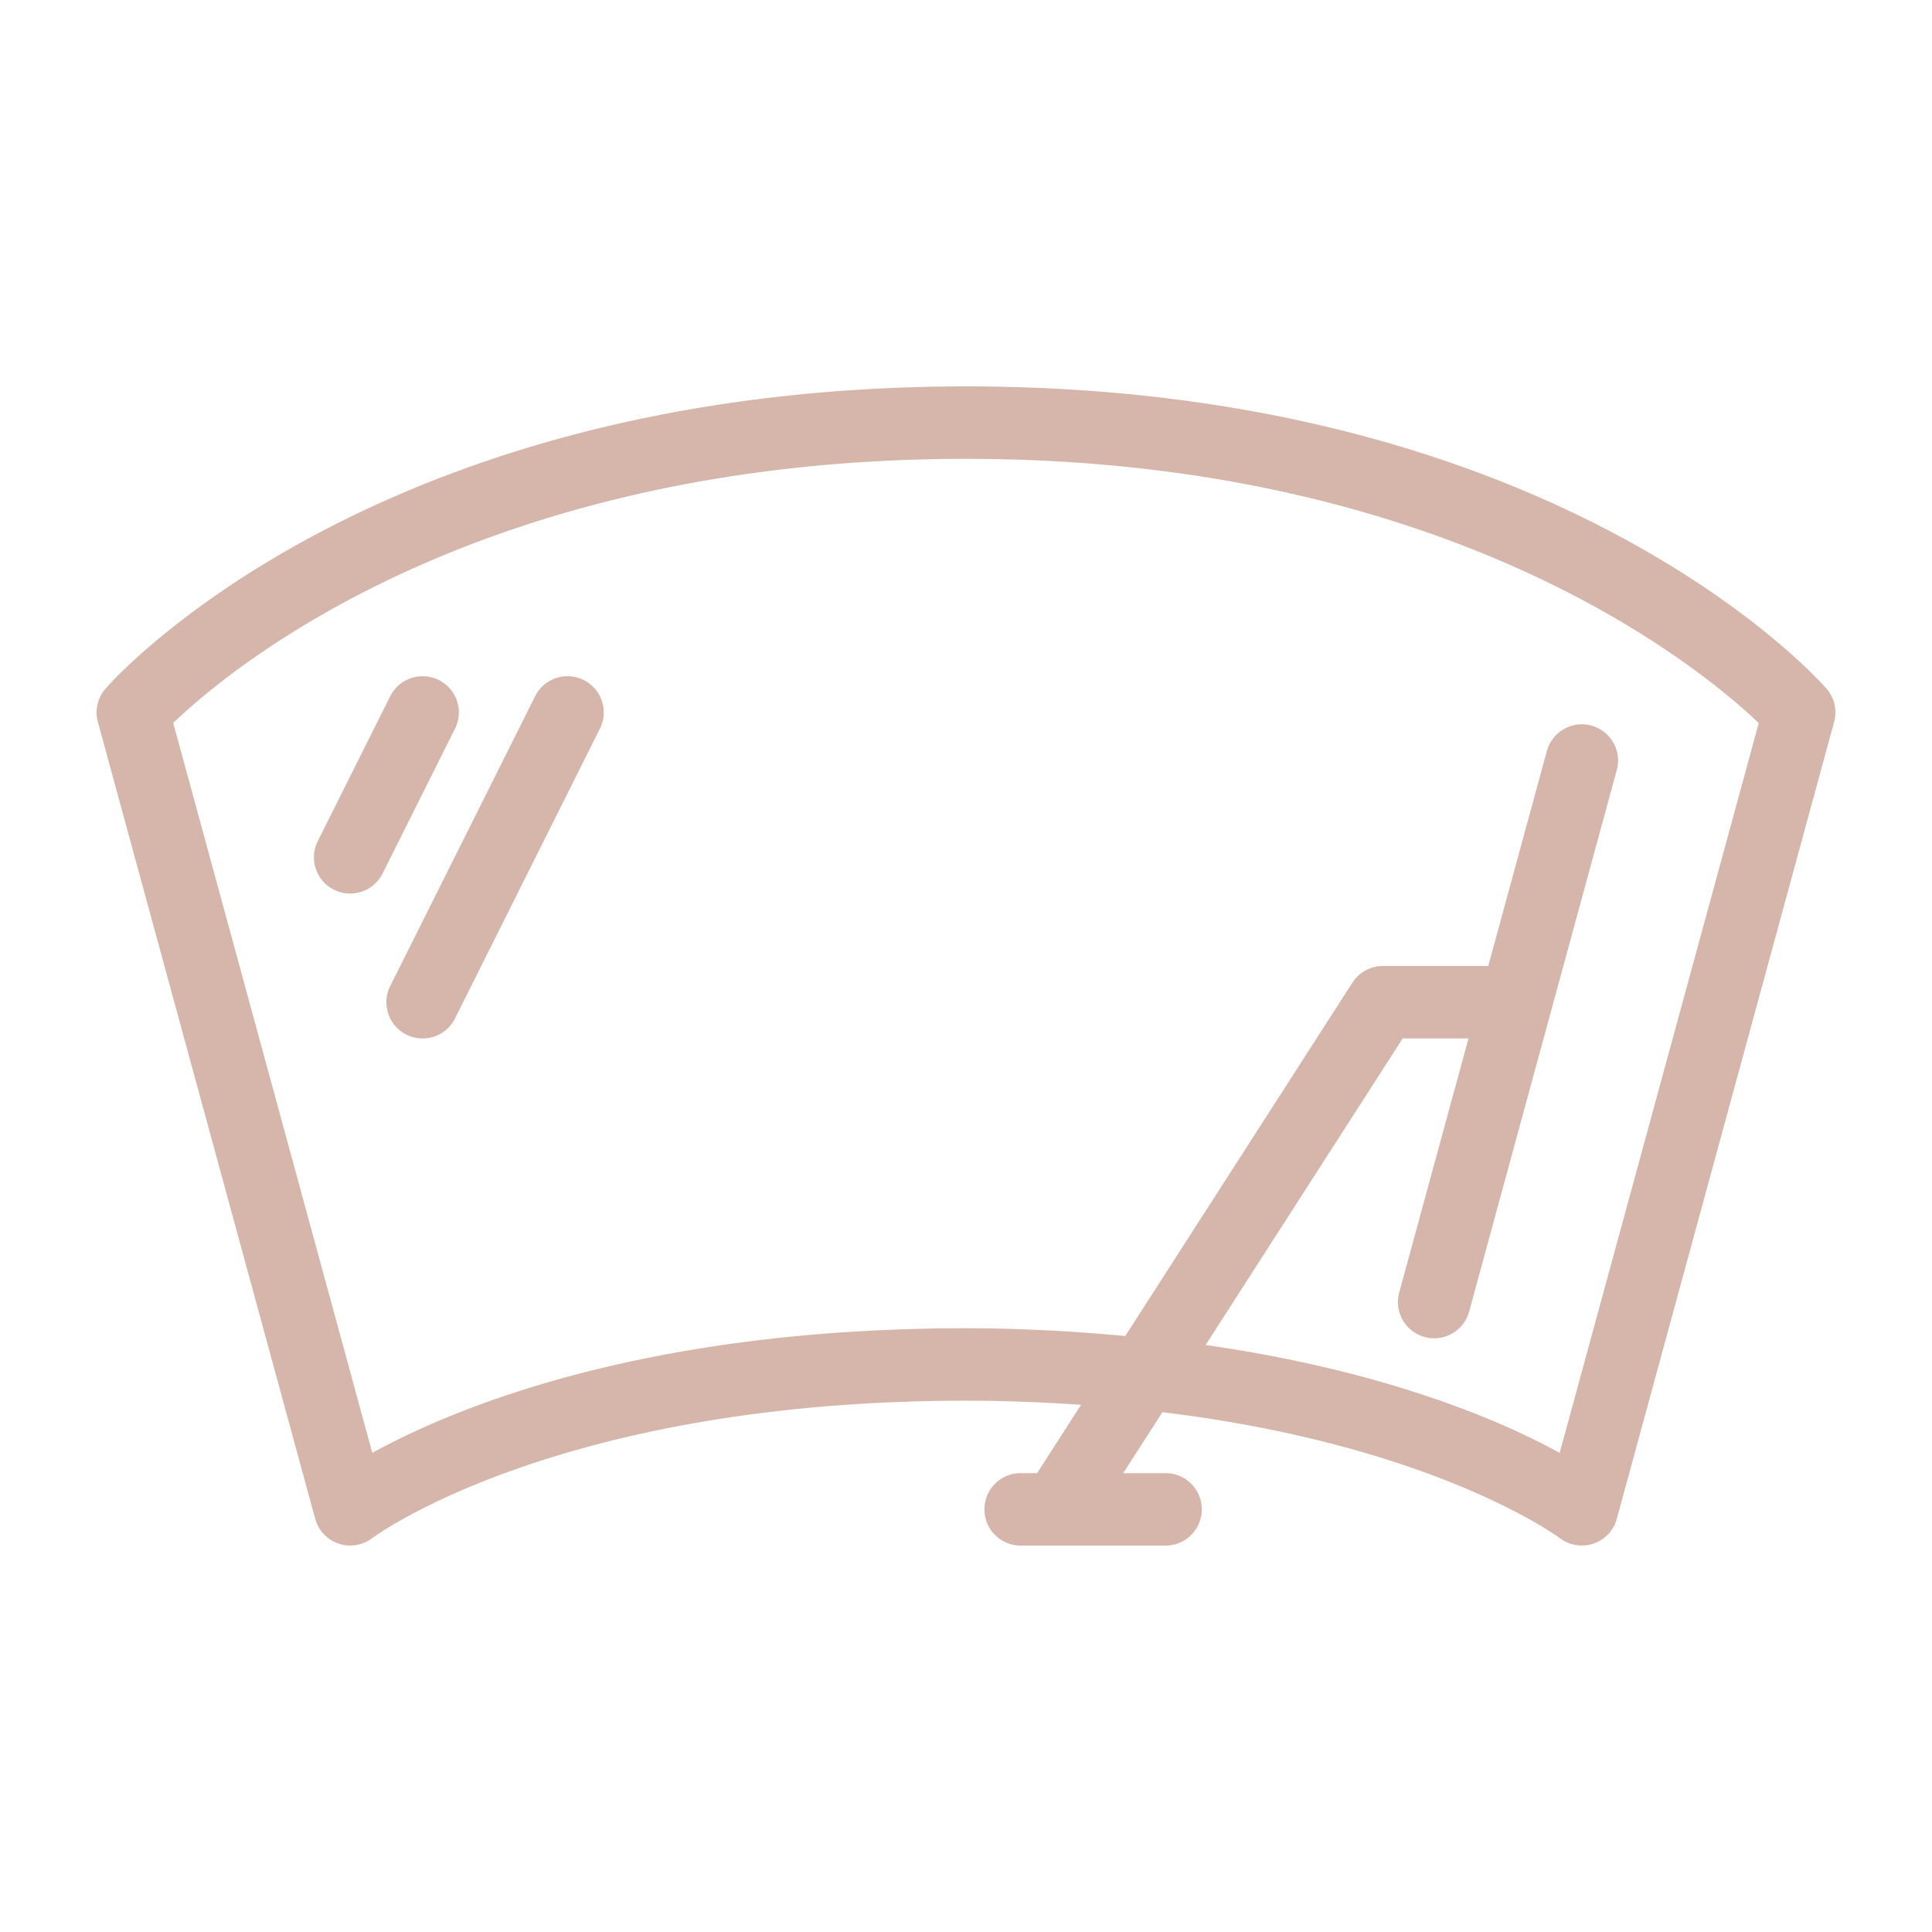 <?xml version="1.0" encoding="UTF-8"?> <svg xmlns="http://www.w3.org/2000/svg" xmlns:xlink="http://www.w3.org/1999/xlink" version="1.1" width="512" height="512" x="0" y="0" viewBox="0 0 512 512" style="enable-background:new 0 0 512 512" xml:space="preserve"><g transform="matrix(0.9,0,0,0.9,25.6,25.6)"><path d="M509.364 174.312c-3.188-3.635-79.854-88.979-253.365-88.979S5.822 170.676 2.635 174.312a10.657 10.657 0 0 0-2.26 9.823l64 234.667a10.655 10.655 0 0 0 6.885 7.281c3.323 1.156 7.073.521 9.896-1.615.531-.406 54.593-40.469 174.843-40.469 12.009 0 23.174.491 33.875 1.211l-12.936 20.122h-4.845c-5.896 0-10.667 4.771-10.667 10.667s4.771 10.667 10.667 10.667h42.667c5.896 0 10.667-4.771 10.667-10.667s-4.771-10.667-10.667-10.667h-12.464l11.534-17.941c79.85 9.641 116.577 36.742 117.013 37.077a10.769 10.769 0 0 0 6.49 2.177 10.32 10.32 0 0 0 3.406-.563 10.65 10.65 0 0 0 6.885-7.281l64-234.667a10.655 10.655 0 0 0-2.26-9.822zm-78.552 225.052c-16.956-9.348-51.085-24.154-104.255-31.77l58.026-90.262h19.381l-20.402 74.823c-1.552 5.677 1.802 11.542 7.49 13.094.938.26 1.875.375 2.813.375 4.688 0 8.99-3.115 10.281-7.865l43.479-159.458c1.552-5.677-1.802-11.542-7.49-13.094-5.615-1.563-11.542 1.792-13.094 7.49l-17.261 63.302h-31.021c-3.625 0-7.01 1.844-8.969 4.896l-66.887 104.046c-14.553-1.319-29.885-2.275-46.905-2.275-95.229 0-151.271 23.719-174.813 36.698L22.562 184.426c17-16.313 90.552-77.76 233.438-77.76 142.281 0 216.313 61.479 233.427 77.792l-58.615 214.906z" fill="#d6b6aa" opacity="1" data-original="#000000"></path><path d="M100.77 171.791c-5.26-2.604-11.677-.5-14.313 4.771l-21.333 42.667c-2.635 5.271-.5 11.677 4.771 14.313a10.667 10.667 0 0 0 14.312-4.771l21.333-42.667c2.636-5.272.501-11.678-4.77-14.313zM143.437 171.791c-5.26-2.604-11.677-.5-14.313 4.771l-42.667 85.333c-2.635 5.271-.5 11.677 4.771 14.313a10.667 10.667 0 0 0 14.312-4.771l42.667-85.333c2.636-5.272.5-11.678-4.77-14.313z" fill="#d6b6aa" opacity="1" data-original="#000000"></path></g></svg> 
